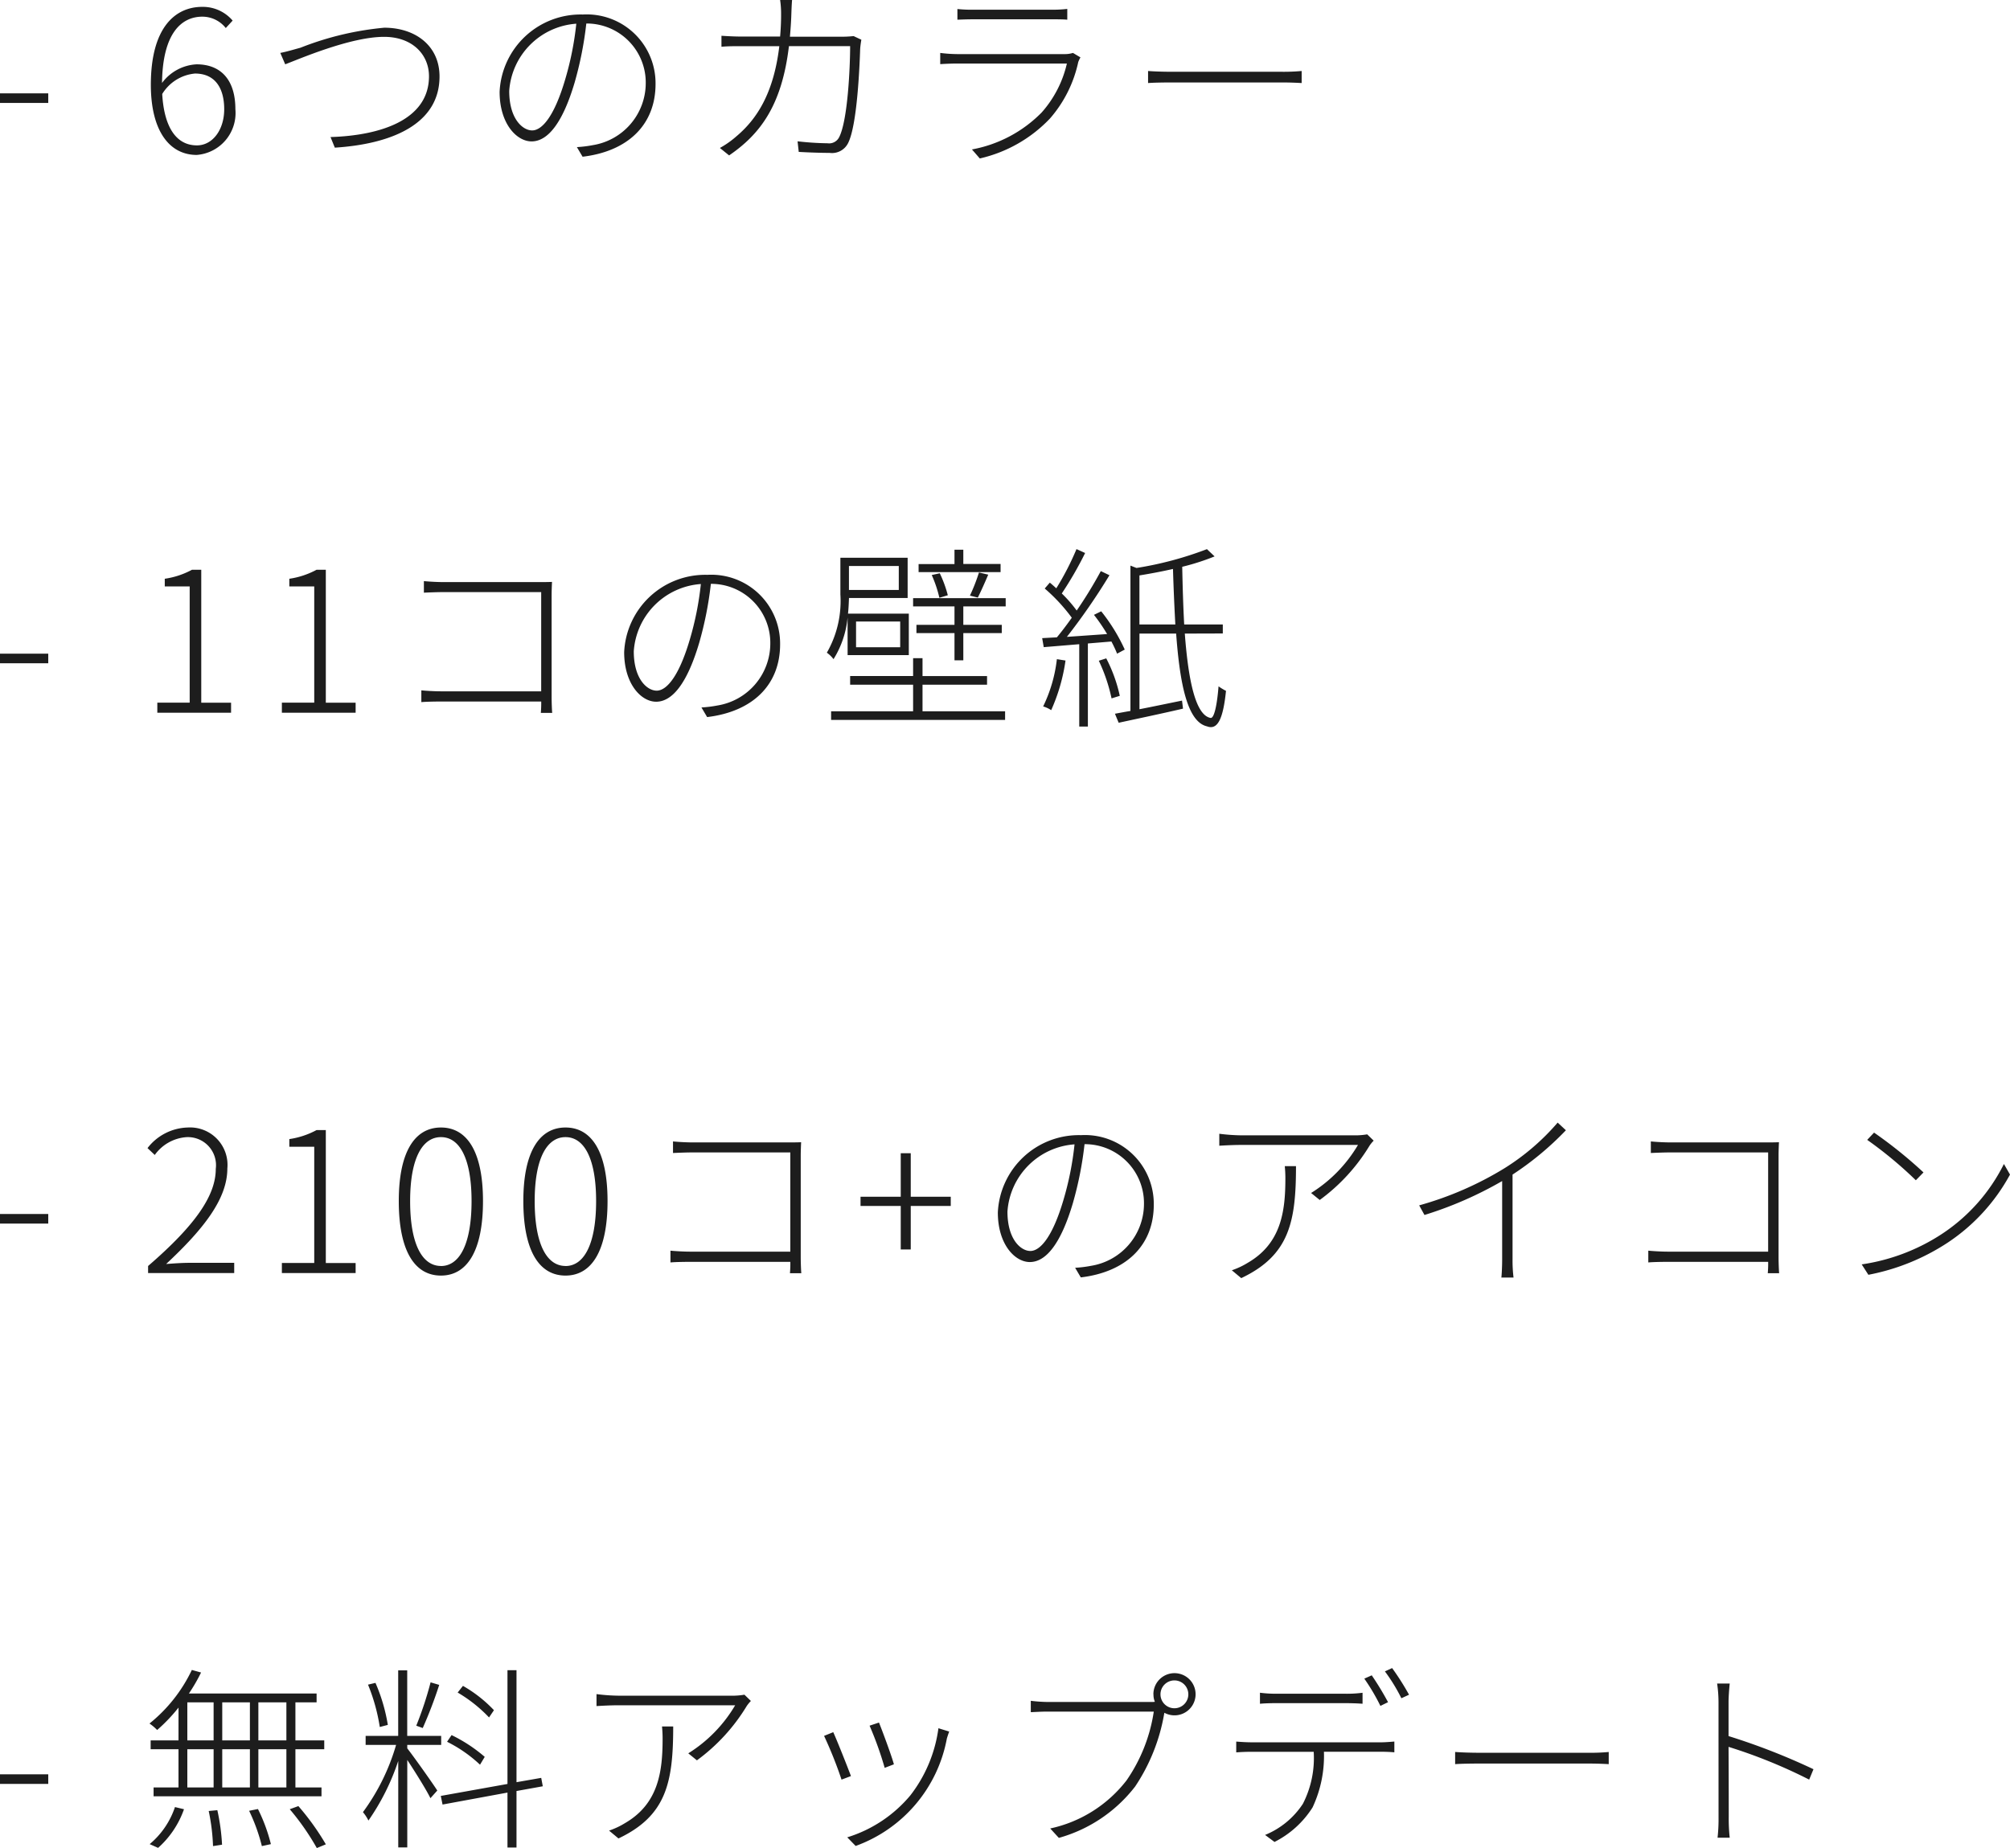 <svg xmlns="http://www.w3.org/2000/svg" width="143.458" height="131.928" viewBox="0 0 143.458 131.928"><path d="M.63-3.528H4.074v-.686H.63Zm13.916-2.1c1.456,0,2.086,1.064,2.086,2.548S15.792-.5,14.686-.5c-1.554,0-2.352-1.428-2.478-3.668A3.068,3.068,0,0,1,14.546-5.628Zm.126,5.81A3,3,0,0,0,17.43-3.08c0-2.1-1.036-3.206-2.772-3.206a3.285,3.285,0,0,0-2.464,1.33c.042-3.514,1.358-4.732,2.884-4.732a2.135,2.135,0,0,1,1.666.812l.49-.532a2.794,2.794,0,0,0-2.17-.98c-1.918,0-3.668,1.456-3.668,5.572C11.4-1.568,12.7.182,14.672.182ZM20.636-7.1l.35.812c.91-.336,4.62-1.96,7.056-1.96,2.016,0,3.206,1.26,3.206,2.814,0,3.108-3.444,4.228-7.028,4.34l.308.756C28.476-.588,32-1.96,32-5.418,32-7.63,30.254-8.9,28.056-8.9a21.659,21.659,0,0,0-5.978,1.428C21.532-7.322,21.14-7.2,20.636-7.1ZM47.418-4.886a4.913,4.913,0,0,0-5.194-4.956,5.791,5.791,0,0,0-5.936,5.516c0,2.282,1.218,3.542,2.282,3.542,1.162,0,2.226-1.33,3.08-4.228A25.462,25.462,0,0,0,42.476-9.2a4.214,4.214,0,0,1,4.242,4.284,4.489,4.489,0,0,1-3.78,4.4,8.653,8.653,0,0,1-1.134.14l.406.686C45.416-.07,47.418-1.946,47.418-4.886Zm-10.444.5a5.162,5.162,0,0,1,4.788-4.8,22.045,22.045,0,0,1-.8,4C40.18-2.534,39.3-1.568,38.612-1.568S36.974-2.408,36.974-4.382Zm20.188-6.5h-.854a6.971,6.971,0,0,1,.07,1.078c0,.546-.028,1.064-.07,1.54H53.592c-.546,0-1.036-.028-1.47-.056v.784c.448-.042.882-.042,1.484-.042h2.646c-.406,3.388-1.624,5.222-3.052,6.426a6.587,6.587,0,0,1-1.19.84l.658.532c2.212-1.512,3.766-3.556,4.27-7.8h4.368c0,1.484-.168,5.306-.784,6.5a.8.8,0,0,1-.826.434,21.016,21.016,0,0,1-2.142-.14l.084.756c.756.042,1.554.07,2.2.07a1.282,1.282,0,0,0,1.33-.714c.644-1.3.812-5.46.854-6.706.014-.2.042-.406.084-.658L61.558-8.3c-.182.014-.406.042-.8.042H57.008c.042-.49.084-1.008.1-1.554C57.12-10.15,57.134-10.57,57.162-10.878Zm11.8.644v.77c.364-.014.728-.028,1.134-.028H75.67c.448,0,.826,0,1.134.028v-.77a8.639,8.639,0,0,1-1.12.056H70.1A9.3,9.3,0,0,1,68.964-10.234Zm8.778,3.458L77.21-7.1a1.958,1.958,0,0,1-.63.084H68.936a10.058,10.058,0,0,1-1.2-.084v.8c.448-.028.882-.042,1.2-.042h7.84a7.928,7.928,0,0,1-1.806,3.5A9.342,9.342,0,0,1,70-.21l.56.644a9.96,9.96,0,0,0,5.012-2.856,9.009,9.009,0,0,0,2.016-4.032A2.207,2.207,0,0,1,77.742-6.776Zm4.83.966v.868c.378-.028,1.008-.042,1.778-.042h7.77c.644,0,1.162.028,1.414.042V-5.81a14.139,14.139,0,0,1-1.428.056H84.35C83.524-5.754,82.936-5.782,82.572-5.81ZM.63,36.472H4.074v-.686H.63ZM11.858,40h5.264v-.714H14.994V29.794h-.658a5.859,5.859,0,0,1-1.946.644v.546h1.778v8.3h-2.31Zm8.89,0h5.264v-.714H23.884V29.794h-.658a5.859,5.859,0,0,1-1.946.644v.546h1.778v8.3h-2.31Zm10.136-9.394v.826c.294-.014.938-.042,1.428-.042h6.944v7.084H32.144c-.56,0-1.162-.042-1.442-.07v.84c.322-.028.868-.042,1.456-.042h7.1a8,8,0,0,1-.028.812h.812c-.014-.1-.042-.672-.042-1.176V31.614c0-.266.014-.658.028-.952-.308.014-.63.014-.938.014H32.3C31.864,30.676,31.318,30.648,30.884,30.606Zm25.424,4.508a4.913,4.913,0,0,0-5.194-4.956,5.791,5.791,0,0,0-5.936,5.516c0,2.282,1.218,3.542,2.282,3.542,1.162,0,2.226-1.33,3.08-4.228a25.462,25.462,0,0,0,.826-4.186,4.214,4.214,0,0,1,4.242,4.284,4.489,4.489,0,0,1-3.78,4.4,8.653,8.653,0,0,1-1.134.14l.406.686C54.306,39.93,56.308,38.054,56.308,35.114Zm-10.444.5a5.162,5.162,0,0,1,4.788-4.8,22.045,22.045,0,0,1-.8,4c-.784,2.646-1.666,3.612-2.352,3.612S45.864,37.592,45.864,35.618Zm26.18-6.23h-2.66V28.366h-.63v1.022H66.192v.574h5.852ZM70.42,31.782c.224-.448.5-1.064.742-1.638L70.5,29.99a13.037,13.037,0,0,1-.644,1.652Zm-2.142-.168a8.734,8.734,0,0,0-.574-1.568l-.574.126a8.864,8.864,0,0,1,.546,1.624Zm-3.5-2.086v1.708H61.222V29.528Zm.1,5.8h-3.15V33.49h3.15Zm-3.752.56h4.368V32.93h-4.34c.042-.392.056-.77.07-1.12h4.186V28.94h-4.8v2.618a7.4,7.4,0,0,1-.966,4.158,2.125,2.125,0,0,1,.476.462A6.812,6.812,0,0,0,61.124,33.2ZM66.472,38h4.606v-.616H66.472V36.108H65.8v1.274H61.306V38H65.8v1.9H59.948v.616H72.366V39.9H66.472ZM65.8,31.824v.588h2.954v1.316H66.038v.588h2.716v1.946h.63V34.316h2.744v-.588H69.384V32.412h3.024v-.588Zm10.262,4.354a10.4,10.4,0,0,1-.98,3.374,2.172,2.172,0,0,1,.574.266,13.13,13.13,0,0,0,1.022-3.542Zm3.892-1.26a9.028,9.028,0,0,1,.406.868l.546-.294a13,13,0,0,0-1.68-2.73l-.518.252a12.422,12.422,0,0,1,.938,1.372c-1.008.07-1.988.14-2.87.2a45.4,45.4,0,0,0,3.038-4.4l-.616-.294a30.683,30.683,0,0,1-1.722,2.814,9.536,9.536,0,0,0-1.064-1.218A25.574,25.574,0,0,0,78.078,28.6l-.616-.28a19.683,19.683,0,0,1-1.442,2.8c-.154-.14-.308-.28-.462-.406l-.364.42a12.5,12.5,0,0,1,1.932,2.086c-.364.518-.728.994-1.064,1.4l-1.05.056.112.644,2.534-.21v5.88h.616V35.058Zm-.9,1.372a12.184,12.184,0,0,1,.91,2.688l.588-.182a10.723,10.723,0,0,0-.966-2.674Zm2.9-2.59V30.2c.77-.126,1.6-.28,2.394-.462.042,1.386.1,2.716.168,3.962Zm5.95.644V33.7H85.148c-.07-1.288-.112-2.688-.14-4.116a16.7,16.7,0,0,0,2.31-.742l-.546-.518a24.9,24.9,0,0,1-5.026,1.344l-.434-.168V39.874c-.406.07-.784.14-1.106.2l.266.644c1.288-.28,2.968-.63,4.592-1.008l-.07-.574c-1.036.21-2.1.434-3.038.616v-5.4h2.618c.266,3.64.812,6.3,2.2,6.622.742.28,1.148-.476,1.358-2.534a4.137,4.137,0,0,1-.532-.322c-.112,1.4-.322,2.31-.574,2.254-1.064-.2-1.582-2.66-1.834-6.02ZM.63,76.472H4.074v-.686H.63ZM11.2,80h6.146v-.728H14.168c-.532,0-1.12.042-1.68.084,2.716-2.534,4.368-4.676,4.368-6.818a2.674,2.674,0,0,0-2.828-2.926,3.752,3.752,0,0,0-2.87,1.47l.518.49A3.04,3.04,0,0,1,13.944,70.3a2.006,2.006,0,0,1,2.086,2.268c0,1.848-1.372,3.948-4.83,6.93Zm9.548,0h5.264v-.714H23.884V69.794h-.658a5.859,5.859,0,0,1-1.946.644v.546h1.778v8.3h-2.31Zm11.354.182c1.848,0,3-1.736,3-5.32,0-3.542-1.148-5.25-3-5.25s-3.01,1.708-3.01,5.25C29.092,78.446,30.24,80.182,32.1,80.182Zm0-.686c-1.33,0-2.2-1.54-2.2-4.634,0-3.038.868-4.564,2.2-4.564s2.184,1.526,2.184,4.564C34.286,77.956,33.418,79.5,32.1,79.5Zm8.89.686c1.848,0,3-1.736,3-5.32,0-3.542-1.148-5.25-3-5.25s-3.01,1.708-3.01,5.25C37.982,78.446,39.13,80.182,40.992,80.182Zm0-.686c-1.33,0-2.2-1.54-2.2-4.634,0-3.038.868-4.564,2.2-4.564s2.184,1.526,2.184,4.564C43.176,77.956,42.308,79.5,40.992,79.5Zm7.672-8.89v.826c.294-.014.938-.042,1.428-.042h6.944v7.084H49.924c-.56,0-1.162-.042-1.442-.07v.84c.322-.028.868-.042,1.456-.042h7.1a8,8,0,0,1-.028.812h.812c-.014-.1-.042-.672-.042-1.176V71.614c0-.266.014-.658.028-.952-.308.014-.63.014-.938.014h-6.79C49.644,70.676,49.1,70.648,48.664,70.606ZM64.918,78.32h.714V75.212h2.856v-.658H65.632V71.446h-.714v3.108h-2.87v.658h2.87Zm18.06-3.206a4.913,4.913,0,0,0-5.194-4.956,5.791,5.791,0,0,0-5.936,5.516c0,2.282,1.218,3.542,2.282,3.542,1.162,0,2.226-1.33,3.08-4.228a25.461,25.461,0,0,0,.826-4.186,4.214,4.214,0,0,1,4.242,4.284,4.489,4.489,0,0,1-3.78,4.4,8.653,8.653,0,0,1-1.134.14l.406.686C80.976,79.93,82.978,78.054,82.978,75.114Zm-10.444.5a5.162,5.162,0,0,1,4.788-4.8,22.045,22.045,0,0,1-.8,4c-.784,2.646-1.666,3.612-2.352,3.612S72.534,77.592,72.534,75.618ZM98.672,70.55,98.21,70.1a5.146,5.146,0,0,1-.7.07H89.18a13.488,13.488,0,0,1-1.526-.112v.854c.49-.028,1.036-.056,1.526-.056h8.372a10.053,10.053,0,0,1-3.346,3.43l.616.5a13.392,13.392,0,0,0,3.556-3.878A2.566,2.566,0,0,1,98.672,70.55Zm-5.544,1.82h-.8c.028.308.042.588.042.868,0,2.352-.294,4.648-2.688,6.034a5.541,5.541,0,0,1-1.134.532l.672.56C92.652,78.74,93.128,76.346,93.128,72.37Zm8.792,2.8.378.686a26.908,26.908,0,0,0,5.544-2.422v5.6c0,.462-.028,1.064-.056,1.288h.868a10.093,10.093,0,0,1-.07-1.288V72.972a21.669,21.669,0,0,0,3.808-3.164l-.588-.546a16.594,16.594,0,0,1-3.78,3.248A23.906,23.906,0,0,1,101.92,75.17Zm16.534-4.564v.826c.294-.014.938-.042,1.428-.042h6.944v7.084h-7.112c-.56,0-1.162-.042-1.442-.07v.84c.322-.028.868-.042,1.456-.042h7.1a8,8,0,0,1-.028.812h.812c-.014-.1-.042-.672-.042-1.176V71.614c0-.266.014-.658.028-.952-.308.014-.63.014-.938.014h-6.79C119.434,70.676,118.888,70.648,118.454,70.606Zm15.932-.63-.49.518a28.959,28.959,0,0,1,3.472,2.884l.546-.56A32.2,32.2,0,0,0,134.386,69.976Zm-.882,9.408.476.742a15.624,15.624,0,0,0,5.684-2.31,13.623,13.623,0,0,0,4.424-4.844l-.434-.756a12.824,12.824,0,0,1-4.41,4.984A14.156,14.156,0,0,1,133.5,79.384ZM.63,116.472H4.074v-.686H.63Zm20.44-3.108h-2v-2.716h2Zm0,3.36h-2v-2.73h2ZM14,113.994h1.876v2.73H14Zm4.466,0v2.73H16.492v-2.73Zm-1.974-.63v-2.716h1.974v2.716ZM14,110.648h1.876v2.716H14Zm-.63,2.716H11.382v.63H13.37v2.73H11.592v.63H23.576v-.63H21.714v-2.73h2.058v-.63H21.714v-2.716h1.512v-.63H14.112a12.256,12.256,0,0,0,.868-1.5l-.658-.182A10.921,10.921,0,0,1,11.3,112.16a3.643,3.643,0,0,1,.546.462,11.933,11.933,0,0,0,1.526-1.6Zm-1.456,7.672a6.624,6.624,0,0,0,1.848-2.758l-.644-.154a5.889,5.889,0,0,1-1.806,2.646Zm3.612-2.632a14.512,14.512,0,0,1,.308,2.506l.644-.1a14.882,14.882,0,0,0-.336-2.464Zm2.884-.014a12.935,12.935,0,0,1,.91,2.52l.644-.14a12.1,12.1,0,0,0-.924-2.506Zm2.9-.112a17.653,17.653,0,0,1,1.932,2.772l.644-.266a18.1,18.1,0,0,0-1.96-2.73Zm14.574-7.07a9.506,9.506,0,0,0-2.212-1.736l-.378.476a10.176,10.176,0,0,1,2.24,1.778Zm-.658,3.332a10.819,10.819,0,0,0-2.366-1.554l-.322.476a9.782,9.782,0,0,1,2.352,1.638Zm-3.864-5.32a25.035,25.035,0,0,1-1.022,3.094l.462.168a31.161,31.161,0,0,0,1.176-3.08Zm-3.052,3.038a12.529,12.529,0,0,0-.882-3l-.532.126a13.369,13.369,0,0,1,.84,3.024Zm1.386,1.428h2.422v-.644H29.694v-4.676H29.05v4.676H26.726v.644H28.9a15.227,15.227,0,0,1-2.366,4.8,2.97,2.97,0,0,1,.392.6,16.507,16.507,0,0,0,2.128-4.256v6.174h.644v-6.244c.546.826,1.386,2.17,1.652,2.73l.49-.546c-.308-.49-1.75-2.52-2.142-3.01Zm9.674,2.954-.112-.6-1.764.308v-7.994h-.644v8.12l-4.76.854.126.616,4.634-.854v3.92h.644v-4.032Zm14.854-6.09-.462-.448a5.146,5.146,0,0,1-.7.07H44.73a13.488,13.488,0,0,1-1.526-.112v.854c.49-.028,1.036-.056,1.526-.056H53.1a10.053,10.053,0,0,1-3.346,3.43l.616.5a13.392,13.392,0,0,0,3.556-3.878A2.566,2.566,0,0,1,54.222,110.55Zm-5.544,1.82h-.8c.028.308.042.588.042.868,0,2.352-.294,4.648-2.688,6.034a5.541,5.541,0,0,1-1.134.532l.672.56C48.2,118.74,48.678,116.346,48.678,112.37Zm14.686-.28-.672.224a24.806,24.806,0,0,1,1.078,3.01l.658-.252C64.274,114.484,63.588,112.636,63.364,112.09Zm5.012.644-.77-.238a9.989,9.989,0,0,1-2,4.788,9.509,9.509,0,0,1-4.508,3l.6.616a10.114,10.114,0,0,0,6.51-7.672C68.25,113.1,68.306,112.916,68.376,112.734Zm-8.274.042-.658.266a29.526,29.526,0,0,1,1.246,3.122l.672-.252C61.1,115.2,60.34,113.294,60.1,112.776Zm23.352-2.7a.994.994,0,1,1,1.988,0,.994.994,0,0,1-1.988,0Zm-.5,0a1.288,1.288,0,0,0,.1.532,1.694,1.694,0,0,1-.266.014H75.446a10.694,10.694,0,0,1-1.246-.084v.812c.364-.014.728-.042,1.232-.042h7.546a11.649,11.649,0,0,1-1.946,4.914,9.378,9.378,0,0,1-5.446,3.43l.616.672a10.415,10.415,0,0,0,5.446-3.668,13.416,13.416,0,0,0,2.072-5.194l.014-.07a1.506,1.506,0,1,0-.784-1.316Zm7.6-.112v.784c.322-.028.7-.042,1.148-.042h4.984c.35,0,.812.014,1.19.042v-.784a8.737,8.737,0,0,1-1.19.07H91.672A9.06,9.06,0,0,1,90.552,109.962Zm-1.694,3.486v.77c.378-.028.714-.042,1.148-.042h4.382a7.18,7.18,0,0,1-.77,3.71,5.888,5.888,0,0,1-2.7,2.226l.672.5a6.881,6.881,0,0,0,2.716-2.464,8.649,8.649,0,0,0,.812-3.976h4.046c.308,0,.7.014.98.042v-.77c-.322.028-.686.056-.98.056H90.006C89.572,113.5,89.222,113.476,88.858,113.448Zm9.674-4.732-.532.238a14.466,14.466,0,0,1,1.148,1.946l.546-.266A21.106,21.106,0,0,0,98.532,108.716Zm1.456-.518-.518.238a12.543,12.543,0,0,1,1.176,1.918l.546-.252A18.745,18.745,0,0,0,99.988,108.2Zm4.494,5.992v.868c.378-.028,1.008-.042,1.778-.042h7.77c.644,0,1.162.028,1.414.042v-.868a14.139,14.139,0,0,1-1.428.056H106.26C105.434,114.246,104.846,114.218,104.482,114.19Zm18.8,4.634a11.856,11.856,0,0,1-.07,1.484h.868a12.274,12.274,0,0,1-.07-1.484c0-.294,0-2.688-.014-5a36.772,36.772,0,0,1,5.754,2.338l.308-.742A46.609,46.609,0,0,0,124,113.056v-2.422c0-.336.042-.938.084-1.33h-.9a9.163,9.163,0,0,1,.1,1.33Z" transform="translate(-0.63 10.878)" fill="#1d1d1d"/></svg>